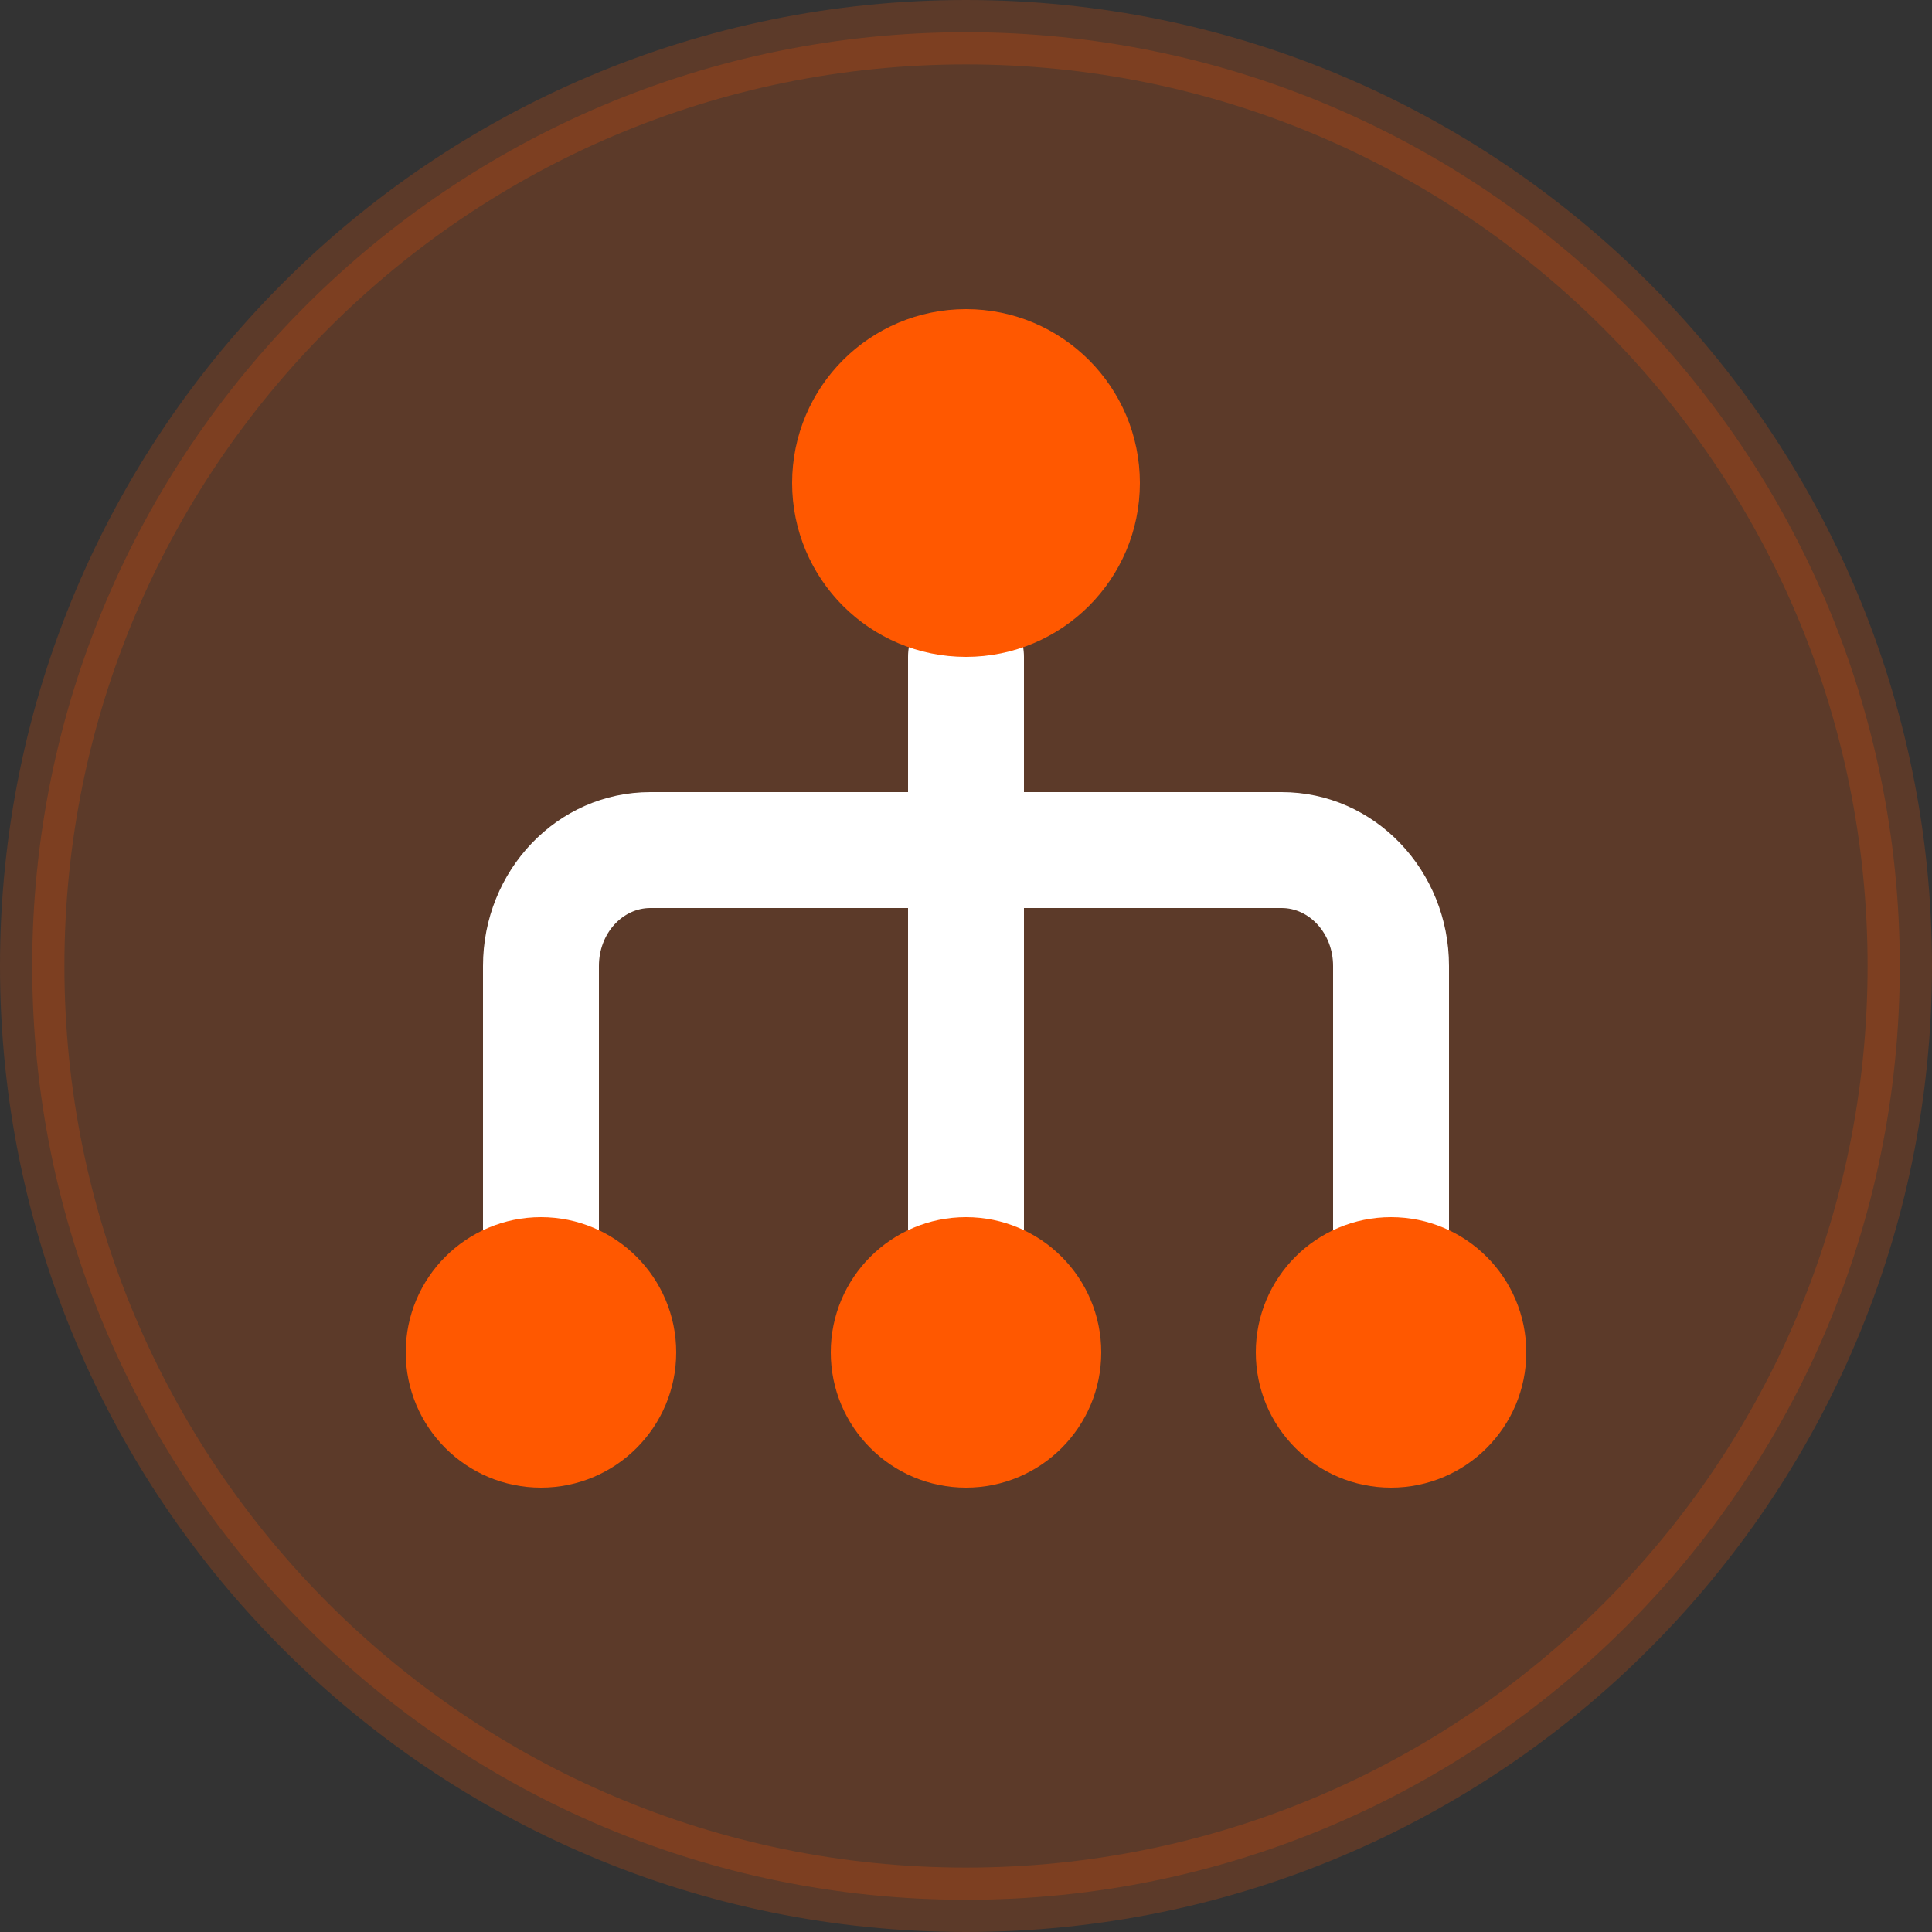 <svg width="72" height="72" viewBox="0 0 72 72" fill="none" xmlns="http://www.w3.org/2000/svg">
<rect x="0" y="0" width="72" height="72" fill="#333333" stroke="none"/>
<g clip-path="url(#clip0_1_30502)">
<path opacity="0.2" d="M70.8 36C70.8 55.219 55.219 70.8 36 70.8C16.78 70.8 1.2 55.219 1.2 36C1.2 16.78 16.78 1.2 36 1.2C55.219 1.2 70.8 16.78 70.8 36Z" fill="#FF5800" stroke="#FF5800" stroke-width="2.4"/>
<path d="M38.16 29.52V24.478C38.16 23.294 37.193 22.32 36 22.32C34.809 22.32 33.84 23.286 33.84 24.478V29.52H24.237C20.761 29.52 18 32.447 18 36V54.72H22.32V36C22.32 34.779 23.205 33.84 24.237 33.84H33.84V47.522C33.84 48.706 34.807 49.68 36 49.68C37.191 49.68 38.16 48.714 38.16 47.522V33.84H47.763C48.793 33.84 49.68 34.781 49.68 36V54.72H54V36C54 32.449 51.236 29.52 47.763 29.52H38.16Z" fill="white"/>
<path d="M36 23.28C33.084 23.28 30.72 20.916 30.72 18C30.72 15.084 33.084 12.72 36 12.72C38.916 12.72 41.28 15.084 41.28 18C41.28 20.916 38.916 23.28 36 23.28ZM36 54.24C33.879 54.24 32.16 52.521 32.16 50.4C32.16 48.279 33.879 46.56 36 46.56C38.12 46.56 39.84 48.279 39.84 50.4C39.84 52.521 38.12 54.24 36 54.24ZM20.16 54.24C18.039 54.24 16.32 52.521 16.32 50.4C16.32 48.279 18.039 46.56 20.16 46.56C22.28 46.56 24 48.279 24 50.4C24 52.521 22.28 54.24 20.16 54.24ZM51.84 54.24C49.719 54.24 48 52.521 48 50.4C48 48.279 49.719 46.56 51.84 46.56C53.96 46.56 55.68 48.279 55.68 50.4C55.68 52.521 53.96 54.24 51.84 54.24Z" fill="#FF5800" stroke="#FF5800" stroke-width="2.4"/>
</g>
<defs>
<clipPath id="clip0_1_30502">
<rect width="72" height="72" fill="white"/>
</clipPath>
</defs>
</svg>
